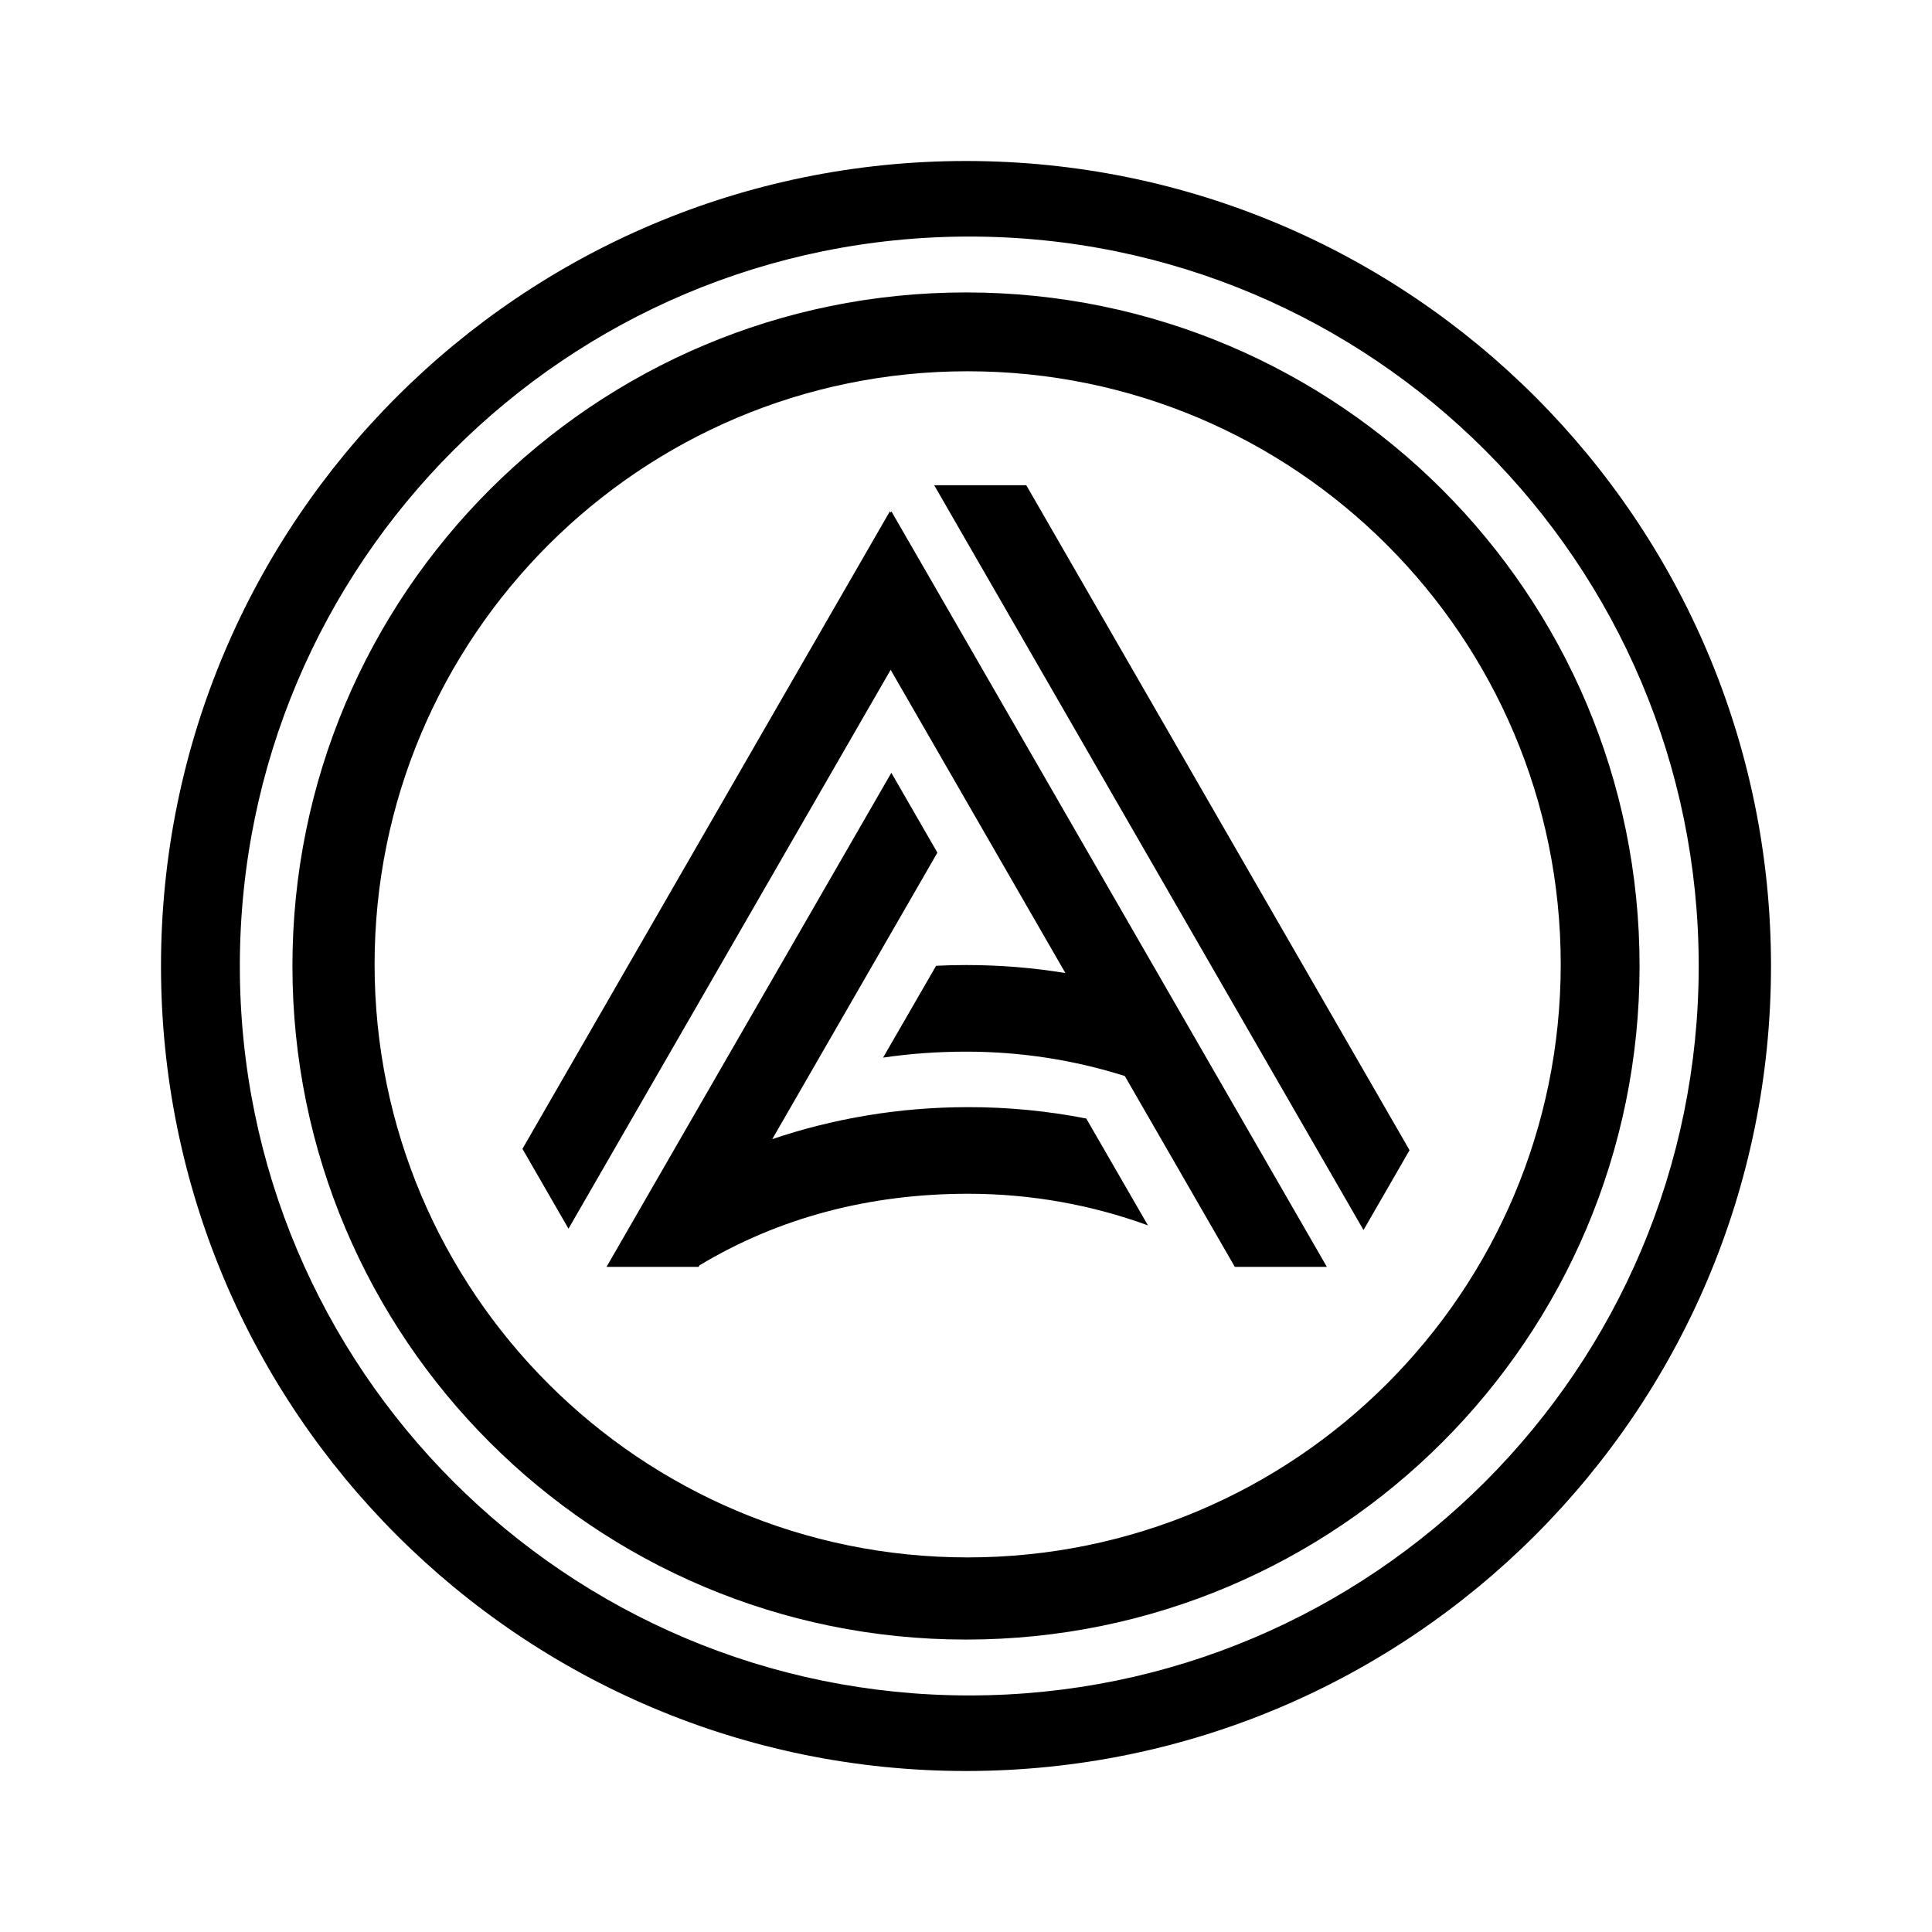 <svg width="36" height="36" viewBox="0 0 36 36" fill="none" xmlns="http://www.w3.org/2000/svg">
<path fill-rule="evenodd" clip-rule="evenodd" d="M18 33C26.284 33 33 26.284 33 18C33 9.716 26.284 3 18 3C9.716 3 3 9.716 3 18C3 26.284 9.716 33 18 33ZM18.061 31.592C25.568 31.592 31.653 25.507 31.653 18C31.653 10.493 25.568 4.408 18.061 4.408C10.555 4.408 4.469 10.493 4.469 18C4.469 25.507 10.555 31.592 18.061 31.592ZM18 30.551C24.932 30.551 30.551 24.932 30.551 18C30.551 11.068 24.932 5.449 18 5.449C11.068 5.449 5.449 11.068 5.449 18C5.449 24.932 11.068 30.551 18 30.551ZM18.031 29.02C24.134 29.02 29.082 24.073 29.082 17.969C29.082 11.866 24.134 6.918 18.031 6.918C11.927 6.918 6.98 11.866 6.98 17.969C6.98 24.073 11.927 29.02 18.031 29.02ZM17.407 9.041L25.407 22.92L26.265 21.432L19.123 9.041H17.407ZM9.735 21.407L16.582 9.527L16.596 9.552L16.61 9.529L24.724 23.606H23.009L20.959 20.05C20.027 19.755 19.035 19.596 18.006 19.596C17.476 19.596 16.958 19.633 16.455 19.707L17.443 17.996C17.63 17.986 17.818 17.982 18.006 17.982C18.635 17.982 19.252 18.033 19.852 18.131L16.596 12.481L10.593 22.895L9.735 21.407ZM14.39 21.226L17.467 15.888L16.609 14.4L11.302 23.606H13.018L13.034 23.578C14.506 22.692 16.195 22.244 18.039 22.244C19.216 22.244 20.345 22.452 21.39 22.833L20.241 20.842C19.515 20.7 18.778 20.629 18.039 20.63C16.763 20.63 15.536 20.839 14.39 21.226Z" fill="url(#paint0_linear_826_10)" style=""/>
<defs>
<linearGradient id="paint0_linear_826_10" x1="31.316" y1="33" x2="9.184" y2="5.663" gradientUnits="userSpaceOnUse">
<stop stop-color="#5A81FF" style="stop-color:#5A81FF;stop-color:color(display-p3 0.353 0.506 1);stop-opacity:1;"/>
<stop offset="0.524" stop-color="#E40C5B" style="stop-color:#E40C5B;stop-color:color(display-p3 0.894 0.047 0.357);stop-opacity:1;"/>
<stop offset="1" stop-color="#FF4C3B" style="stop-color:#FF4C3B;stop-color:color(display-p3 1 0.298 0.231);stop-opacity:1;"/>
</linearGradient>
</defs>
</svg>
